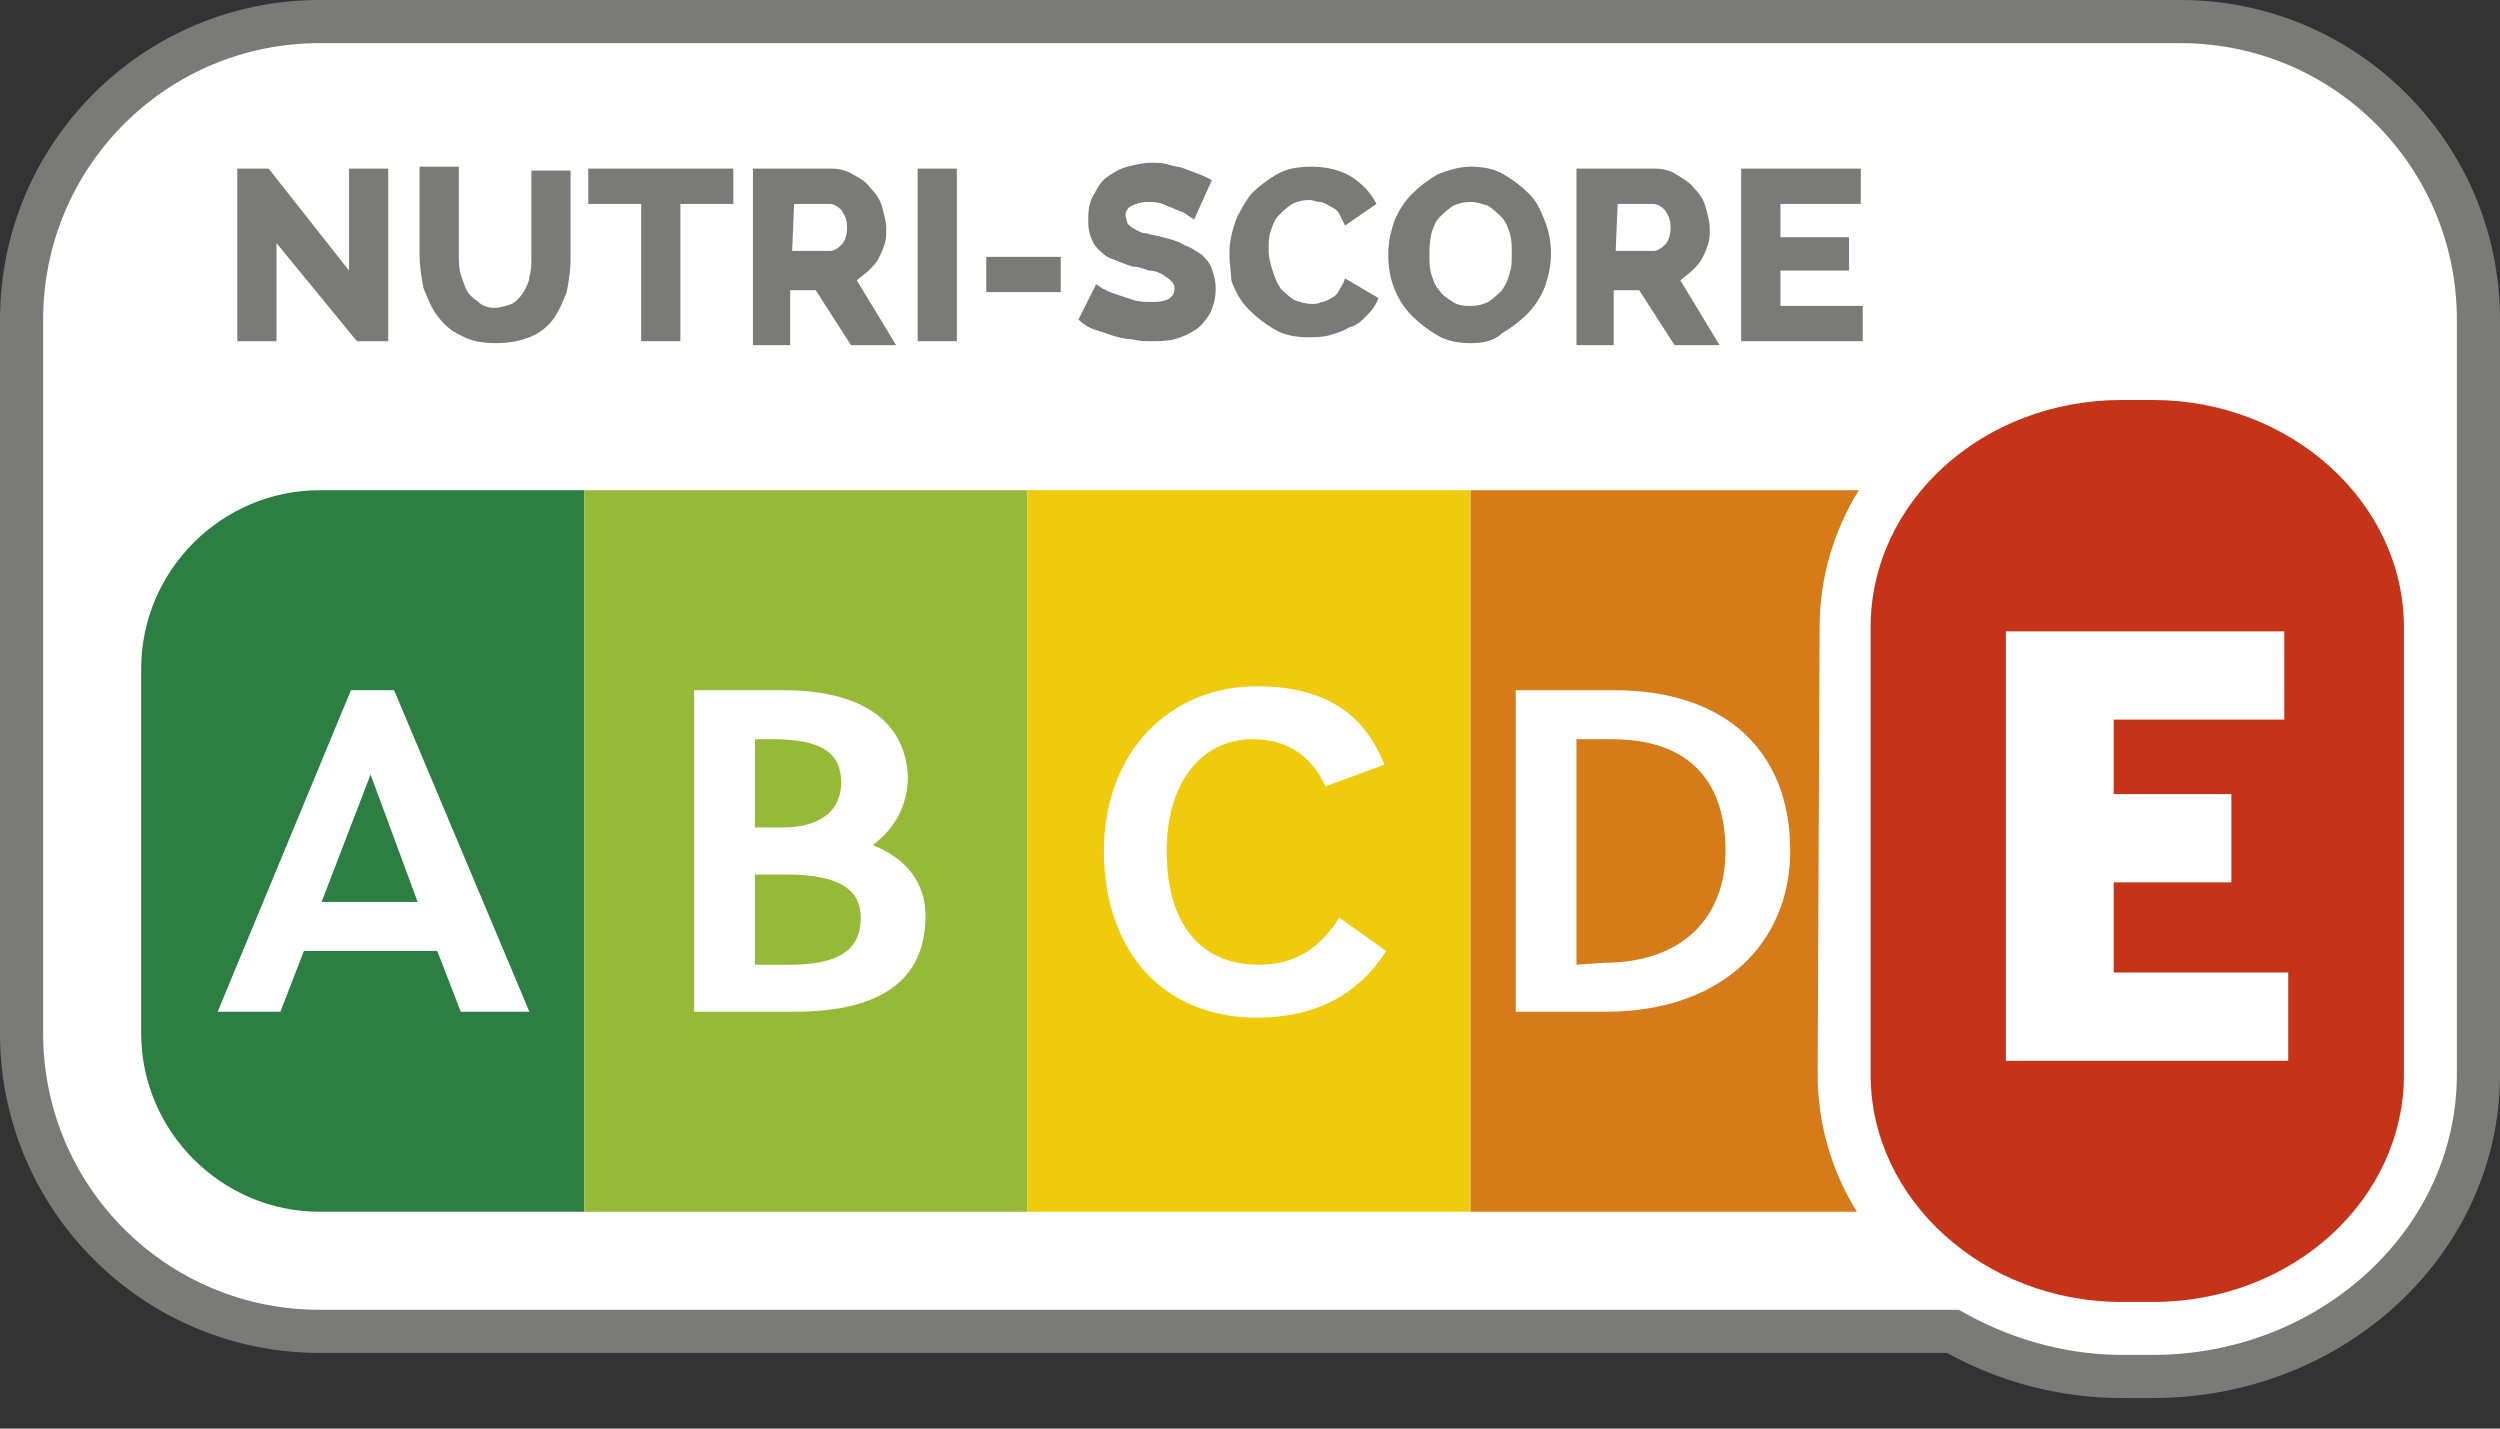 <svg width="70" height="40" viewBox="0 0 70 40" fill="none" xmlns="http://www.w3.org/2000/svg">
<rect x="0" y="0" width="70" height="40" fill="#333333" stroke="none"/>
<g clip-path="url(#clip0_1626_7659)">
<path d="M59.404 39.145C57.702 39.145 56 38.706 54.518 37.882H8.949C4.008 37.882 0 33.874 0 28.933V8.949C0 4.008 4.008 0 8.949 0H61.051C65.992 0 70 4.008 70 8.949V28.933V29.043V30.086C70 35.082 65.663 39.145 60.282 39.145H59.404V39.145Z" fill="#7A7A79"/>
<path d="M68.792 8.949C68.792 4.667 65.334 1.208 61.051 1.208H8.949C4.667 1.208 1.208 4.667 1.208 8.949V28.933C1.208 33.216 4.667 36.674 8.949 36.674H54.847C56.165 37.443 57.757 37.937 59.404 37.937H60.282C64.949 37.937 68.792 34.423 68.792 30.086V28.988V28.933V8.949V8.949Z" fill="white"/>
<path d="M8.949 33.929H16.361V13.726H8.949C6.204 13.726 3.953 15.977 3.953 18.722V28.933C3.953 31.678 6.204 33.929 8.949 33.929Z" fill="#2C7E43"/>
<path d="M7.742 6.808V9.553H6.644V4.721H7.522L9.773 7.576V4.721H10.871V9.553H9.993L7.742 6.808Z" fill="#7A7A79"/>
<path d="M13.835 8.62C14 8.62 14.165 8.565 14.329 8.51C14.439 8.455 14.549 8.345 14.659 8.18C14.714 8.071 14.823 7.906 14.823 7.741C14.878 7.577 14.878 7.412 14.878 7.247V4.777H15.976V7.247C15.976 7.577 15.922 7.906 15.867 8.18C15.757 8.455 15.647 8.729 15.482 8.949C15.318 9.169 15.098 9.333 14.823 9.443C14.549 9.553 14.22 9.608 13.89 9.608C13.506 9.608 13.177 9.553 12.902 9.388C12.627 9.279 12.408 9.059 12.243 8.839C12.078 8.62 11.969 8.345 11.859 8.071C11.804 7.796 11.749 7.467 11.749 7.137V4.667H12.847V7.137C12.847 7.302 12.847 7.522 12.902 7.686C12.957 7.851 13.012 8.016 13.067 8.126C13.122 8.235 13.231 8.345 13.396 8.455C13.506 8.565 13.671 8.62 13.835 8.62Z" fill="#7A7A79"/>
<path d="M20.533 5.71H19.051V9.553H17.953V5.71H16.471V4.721H20.533V5.71Z" fill="#7A7A79"/>
<path d="M22.18 7.027H23.223C23.333 7.027 23.443 6.972 23.553 6.863C23.662 6.753 23.717 6.588 23.717 6.368C23.717 6.149 23.662 6.039 23.553 5.874C23.443 5.765 23.333 5.71 23.223 5.71H22.235L22.18 7.027ZM21.082 9.553V4.721H23.278C23.498 4.721 23.717 4.776 23.882 4.886C24.102 4.996 24.266 5.106 24.376 5.27C24.541 5.435 24.651 5.6 24.706 5.819C24.761 6.039 24.815 6.204 24.815 6.423C24.815 6.588 24.815 6.698 24.761 6.863C24.706 7.027 24.651 7.137 24.596 7.247C24.541 7.357 24.431 7.467 24.321 7.576C24.211 7.686 24.102 7.741 23.992 7.851L25.09 9.663H23.827L22.839 8.125H22.125V9.663H21.082V9.553V9.553Z" fill="#7A7A79"/>
<path d="M26.792 4.721H25.694V9.553H26.792V4.721Z" fill="#7A7A79"/>
<path d="M29.701 7.192H27.615V8.18H29.701V7.192Z" fill="#7A7A79"/>
<path d="M33.435 6.149L33.271 6.039C33.216 5.984 33.106 5.929 32.941 5.875C32.832 5.82 32.667 5.765 32.557 5.71C32.392 5.655 32.283 5.655 32.118 5.655C31.953 5.655 31.788 5.71 31.679 5.765C31.569 5.82 31.514 5.929 31.514 6.039L31.569 6.259C31.624 6.314 31.679 6.369 31.788 6.424C31.898 6.478 31.953 6.533 32.118 6.533C32.228 6.588 32.392 6.588 32.557 6.643C32.777 6.698 32.996 6.753 33.161 6.863C33.326 6.918 33.49 7.027 33.655 7.137C33.765 7.247 33.875 7.357 33.93 7.522C33.984 7.686 34.039 7.851 34.039 8.071C34.039 8.345 33.984 8.565 33.875 8.784C33.765 8.949 33.655 9.114 33.49 9.224C33.326 9.333 33.106 9.443 32.886 9.498C32.667 9.553 32.447 9.553 32.228 9.553C32.063 9.553 31.898 9.553 31.679 9.498C31.514 9.498 31.294 9.443 31.13 9.388C30.965 9.333 30.8 9.278 30.636 9.224C30.471 9.169 30.306 9.059 30.196 8.949L30.69 7.961C30.69 7.961 30.8 8.016 30.855 8.071C30.965 8.126 31.075 8.18 31.239 8.235C31.404 8.29 31.569 8.345 31.733 8.4C31.898 8.455 32.118 8.455 32.283 8.455C32.667 8.455 32.886 8.345 32.886 8.071C32.886 7.961 32.832 7.906 32.777 7.851C32.722 7.796 32.612 7.741 32.557 7.686C32.447 7.631 32.337 7.576 32.173 7.576C32.008 7.522 31.898 7.467 31.733 7.467C31.514 7.412 31.294 7.302 31.13 7.247C30.965 7.192 30.855 7.082 30.745 6.973C30.636 6.863 30.581 6.753 30.526 6.588C30.471 6.424 30.471 6.314 30.471 6.094C30.471 5.82 30.526 5.6 30.636 5.435C30.745 5.216 30.855 5.051 31.02 4.941C31.184 4.831 31.349 4.722 31.569 4.667C31.788 4.612 32.008 4.557 32.228 4.557C32.392 4.557 32.557 4.557 32.722 4.612C32.886 4.667 33.051 4.667 33.161 4.722C33.326 4.776 33.435 4.831 33.6 4.886C33.71 4.941 33.875 4.996 33.93 5.051L33.435 6.149Z" fill="#7A7A79"/>
<path d="M34.424 7.082C34.424 6.808 34.479 6.533 34.589 6.204C34.698 5.929 34.863 5.655 35.028 5.435C35.247 5.216 35.467 5.051 35.742 4.886C36.016 4.722 36.345 4.667 36.73 4.667C37.169 4.667 37.553 4.777 37.828 4.941C38.157 5.161 38.377 5.38 38.541 5.71L37.663 6.314C37.608 6.204 37.553 6.094 37.498 5.984C37.443 5.875 37.334 5.82 37.224 5.765C37.114 5.71 37.059 5.655 36.949 5.655C36.84 5.655 36.785 5.6 36.675 5.6C36.455 5.6 36.291 5.655 36.181 5.71C36.016 5.82 35.906 5.929 35.796 6.039C35.687 6.149 35.632 6.314 35.577 6.479C35.522 6.643 35.522 6.808 35.522 7.028C35.522 7.192 35.577 7.412 35.632 7.577C35.687 7.741 35.742 7.906 35.851 8.071C35.961 8.18 36.071 8.29 36.236 8.4C36.4 8.455 36.565 8.51 36.73 8.51C36.84 8.51 36.894 8.51 37.004 8.455C37.114 8.455 37.169 8.4 37.279 8.345C37.389 8.29 37.443 8.235 37.498 8.126C37.553 8.016 37.608 7.961 37.663 7.796L38.596 8.345C38.541 8.51 38.432 8.675 38.267 8.839C38.102 9.004 37.992 9.114 37.773 9.169C37.608 9.279 37.389 9.333 37.224 9.388C37.004 9.443 36.84 9.443 36.62 9.443C36.291 9.443 35.961 9.388 35.687 9.224C35.412 9.059 35.193 8.894 34.973 8.675C34.753 8.455 34.589 8.18 34.479 7.851C34.479 7.686 34.424 7.412 34.424 7.082Z" fill="#7A7A79"/>
<path d="M40.024 7.137C40.024 7.302 40.024 7.522 40.079 7.686C40.134 7.851 40.189 8.016 40.298 8.126C40.408 8.29 40.518 8.345 40.683 8.455C40.848 8.565 41.012 8.565 41.177 8.565C41.397 8.565 41.561 8.51 41.671 8.455C41.836 8.345 41.946 8.235 42.055 8.126C42.165 7.961 42.22 7.851 42.275 7.631C42.33 7.467 42.33 7.302 42.33 7.082C42.33 6.918 42.33 6.698 42.275 6.533C42.22 6.369 42.165 6.204 42.055 6.094C41.946 5.984 41.836 5.875 41.671 5.765C41.506 5.71 41.342 5.655 41.177 5.655C40.957 5.655 40.793 5.71 40.683 5.765C40.518 5.875 40.408 5.984 40.298 6.094C40.189 6.204 40.134 6.369 40.079 6.533C40.024 6.808 40.024 6.973 40.024 7.137ZM41.177 9.608C40.848 9.608 40.518 9.553 40.244 9.388C39.969 9.224 39.749 9.059 39.53 8.839C39.31 8.62 39.146 8.345 39.036 8.071C38.926 7.796 38.871 7.467 38.871 7.137C38.871 6.808 38.926 6.533 39.036 6.204C39.146 5.929 39.31 5.655 39.53 5.435C39.749 5.216 39.969 5.051 40.244 4.886C40.518 4.777 40.848 4.667 41.177 4.667C41.506 4.667 41.836 4.722 42.11 4.886C42.385 5.051 42.604 5.216 42.824 5.435C43.044 5.655 43.153 5.929 43.263 6.204C43.373 6.479 43.428 6.808 43.428 7.082C43.428 7.412 43.373 7.686 43.263 8.016C43.153 8.29 42.989 8.565 42.769 8.784C42.55 9.004 42.33 9.169 42.055 9.333C41.836 9.553 41.506 9.608 41.177 9.608Z" fill="#7A7A79"/>
<path d="M45.239 7.027H46.282C46.392 7.027 46.501 6.972 46.611 6.863C46.721 6.753 46.776 6.588 46.776 6.368C46.776 6.149 46.721 6.039 46.611 5.874C46.501 5.765 46.392 5.71 46.282 5.71H45.294L45.239 7.027ZM44.141 9.553V4.721H46.337C46.556 4.721 46.776 4.776 46.941 4.886C47.105 4.996 47.325 5.106 47.435 5.27C47.599 5.435 47.709 5.6 47.764 5.819C47.819 6.039 47.874 6.204 47.874 6.423C47.874 6.588 47.874 6.698 47.819 6.863C47.764 7.027 47.709 7.137 47.654 7.247C47.599 7.357 47.49 7.467 47.38 7.576C47.27 7.686 47.16 7.741 47.05 7.851L48.148 9.663H46.886L45.898 8.125H45.184V9.663H44.141V9.553V9.553Z" fill="#7A7A79"/>
<path d="M52.157 8.565V9.553H48.753V4.721H52.102V5.71H49.851V6.643H51.773V7.576H49.851V8.565H52.157Z" fill="#7A7A79"/>
<path d="M28.768 13.726H16.36V33.929H28.768V13.726Z" fill="#96BA38"/>
<path d="M41.176 13.726H28.769V33.929H41.176V13.726Z" fill="#F0CA0D"/>
<path d="M50.949 17.569C50.949 16.196 51.334 14.879 52.047 13.726H41.177V33.929H51.992C51.279 32.777 50.894 31.459 50.894 30.086L50.949 17.569Z" fill="#D57B19"/>
<path d="M45.185 19.325H42.44V28.329H44.965C48.204 28.329 50.126 26.408 50.126 23.827C50.126 21.027 48.314 19.325 45.185 19.325ZM44.141 27.012V20.698H45.13C47.271 20.698 48.314 21.851 48.314 23.827C48.314 25.639 47.161 26.957 44.91 26.957L44.141 27.012Z" fill="white"/>
<path d="M11.035 19.325H9.827L6.094 28.329H7.851L8.509 26.627H12.243L12.902 28.329H14.823L11.035 19.325ZM9.004 25.255L10.376 21.686L11.694 25.255H9.004Z" fill="white"/>
<path d="M21.906 19.325H19.436V28.329H22.235C24.871 28.329 25.914 27.286 25.914 25.639C25.914 24.761 25.42 24.047 24.432 23.663C25.035 23.224 25.42 22.565 25.42 21.741C25.365 20.424 24.432 19.325 21.906 19.325ZM21.137 23.169V20.698H21.632C23.004 20.698 23.553 21.082 23.553 21.906C23.553 22.674 23.004 23.169 21.906 23.169H21.137ZM21.137 27.012V24.486H22.016C23.608 24.486 24.102 24.98 24.102 25.694C24.102 26.627 23.443 27.012 22.126 27.012H21.137Z" fill="white"/>
<path d="M35.193 19.216C32.777 19.216 30.91 21.027 30.91 23.827C30.91 26.682 32.612 28.494 35.193 28.494C36.84 28.494 38.047 27.835 38.816 26.627L37.498 25.694C36.949 26.572 36.236 27.012 35.247 27.012C33.6 27.012 32.667 25.859 32.667 23.827C32.667 21.961 33.6 20.698 35.083 20.698C36.071 20.698 36.73 21.192 37.114 22.016L38.761 21.412C38.267 20.149 37.279 19.216 35.193 19.216Z" fill="white"/>
<path d="M60.283 36.455H59.404C55.561 36.455 52.377 33.6 52.377 30.086V17.569C52.377 14.055 55.506 11.2 59.404 11.2H60.283C64.126 11.2 67.31 14.055 67.31 17.569V30.086C67.31 33.6 64.181 36.455 60.283 36.455Z" fill="#C53418"/>
<path d="M56.164 29.702V17.678H63.96V20.149H59.184V22.235H62.478V24.706H59.184V27.231H64.07V29.702H56.164Z" fill="white"/>
</g>
<defs>
<clipPath id="clip0_1626_7659">
<rect width="70" height="39.145" fill="white"/>
</clipPath>
</defs>
</svg>
